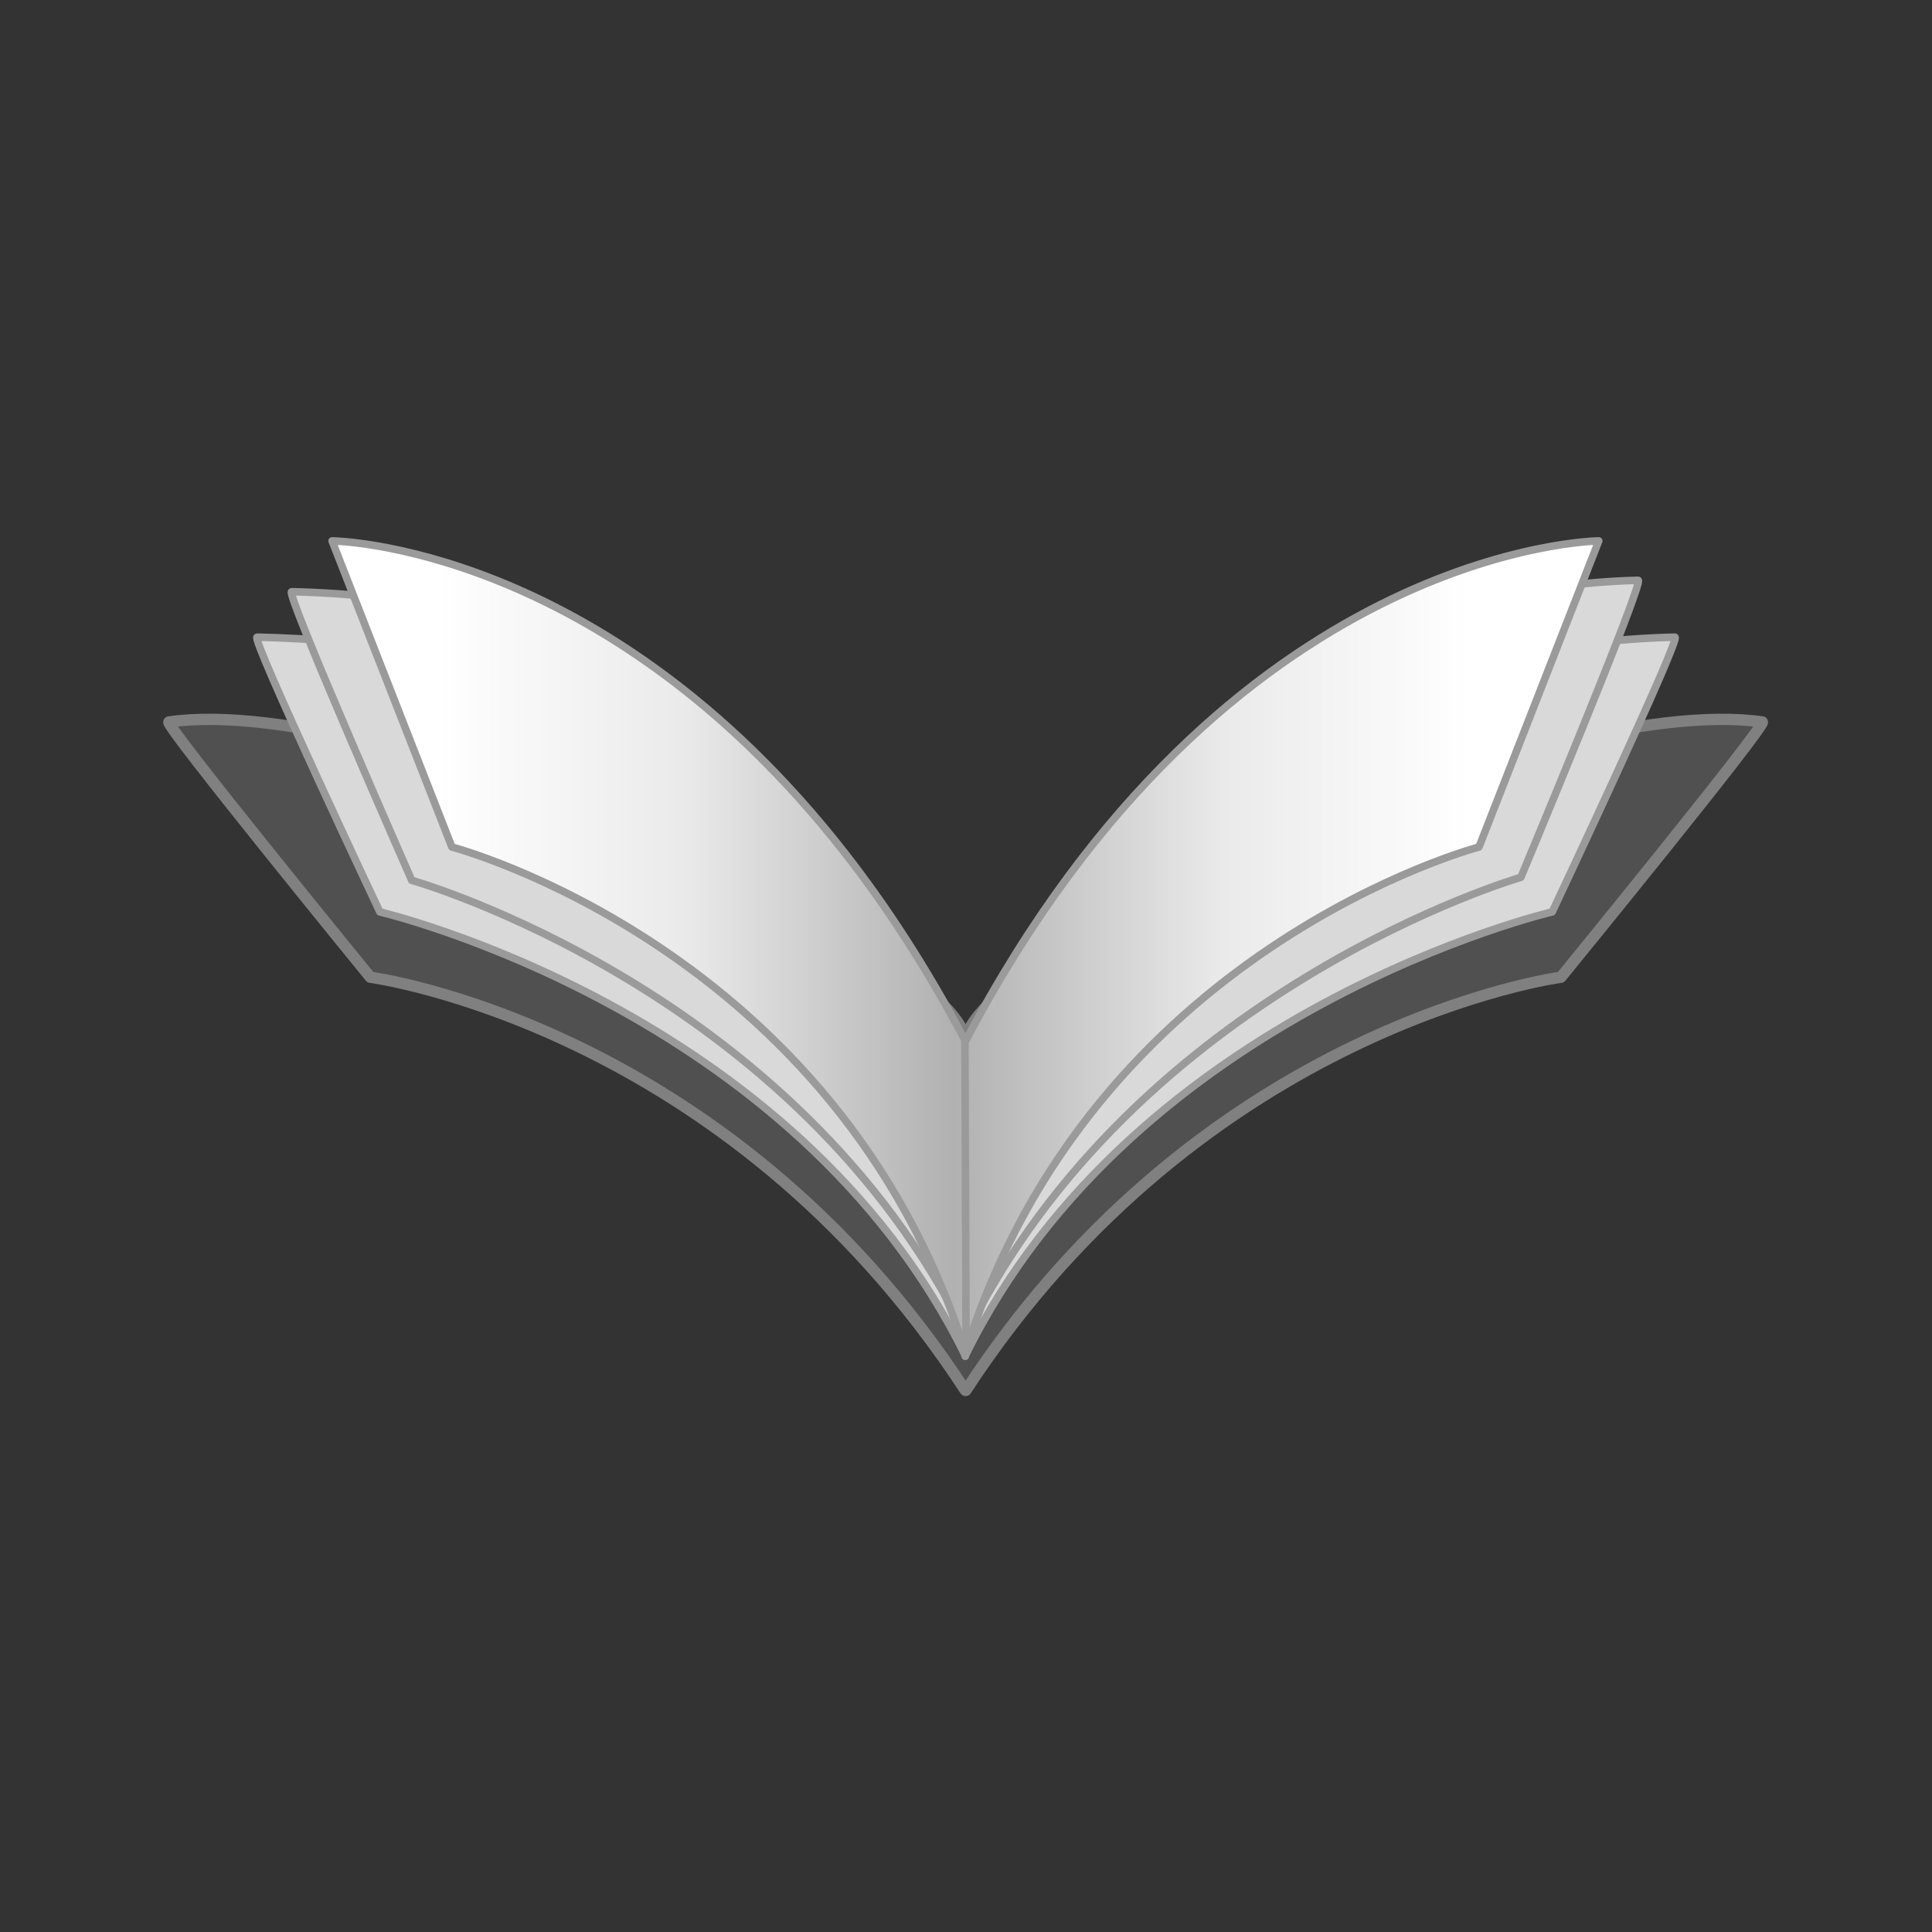 <?xml version="1.0" encoding="UTF-8" standalone="no"?>
<!DOCTYPE svg PUBLIC "-//W3C//DTD SVG 1.1//EN" "http://www.w3.org/Graphics/SVG/1.1/DTD/svg11.dtd">
<svg width="100%" height="100%" viewBox="0 0 1024 1024" version="1.1" xmlns="http://www.w3.org/2000/svg" xmlns:xlink="http://www.w3.org/1999/xlink" xml:space="preserve" xmlns:serif="http://www.serif.com/" style="fill-rule:evenodd;clip-rule:evenodd;stroke-linecap:round;stroke-linejoin:round;stroke-miterlimit:1.5;">
    <rect x="0" y="0" width="1024" height="1024" fill="#333333" stroke="none"/>
    <g transform="matrix(1.396,0,0,1.396,-203.112,-67.839)">
        <path d="M512.11,444.462C512.146,444.038 512.183,443.676 512.22,443.38C516.664,408.561 731.738,310.929 814.566,322.689C816.992,323.033 738.127,419.619 738.127,419.619C738.127,419.619 602.871,437.443 512.22,576.482C512.183,576.539 512.146,576.508 512.11,576.392C512.074,576.508 512.038,576.539 512,576.482C421.349,437.443 286.093,419.619 286.093,419.619C286.093,419.619 207.228,323.033 209.654,322.689C292.483,310.929 507.556,408.561 512,443.38C512.038,443.676 512.074,444.038 512.11,444.462Z" style="fill:rgb(80,80,80);stroke:rgb(128,128,128);stroke-width:4.3px;"/>
        <g transform="matrix(1,0,0,1,-0.774,1.307)">
            <path d="M512.774,443.545C512.88,443.725 600.796,293.498 782.198,289.193C784.817,289.13 735.599,393.508 735.599,393.508C735.599,393.508 577.295,430.461 512.774,562.017C512.565,562.445 512.912,562.298 512.774,562.017C448.254,430.461 290.482,393.508 290.482,393.508C290.482,393.508 241.263,289.13 243.882,289.193C425.285,293.498 480.678,388.968 512.774,443.545Z" style="fill:rgb(217,217,217);stroke:rgb(154,154,154);stroke-width:2.86px;"/>
        </g>
        <g transform="matrix(1,0,0,1,-0.774,-17.849)">
            <path d="M512.774,477.148C512.88,477.328 586.831,291.072 768.233,286.767C770.852,286.705 723.715,399.528 723.715,399.528C723.715,399.528 577.56,441.825 513.04,573.38C512.83,573.808 513.178,573.662 513.04,573.38C448.52,441.825 302.58,400.67 302.58,400.67C302.58,400.67 254.371,291.032 256.991,291.094C438.393,295.399 480.678,422.571 512.774,477.148Z" style="fill:rgb(217,217,217);stroke:rgb(154,154,154);stroke-width:2.86px;"/>
        </g>
        <path d="M512,443.824C512.016,443.855 512.068,443.855 512.084,443.824C611.539,255.092 752.5,253.966 752.5,253.966L707.023,370.189C707.023,370.189 560.48,408.554 512.084,561.814C512.068,561.866 512.054,559.581 512.042,555.613C512.03,559.581 512.017,561.866 512,561.814C463.604,408.554 317.061,370.189 317.061,370.189L271.584,253.966C271.584,253.966 374.074,254.784 465.929,372.035C481.798,392.291 497.349,416.022 512,443.824Z" style="fill:url(#_Linear1);stroke:rgb(154,154,154);stroke-width:2.86px;"/>
        <path d="M511.838,442.853L512.266,555.8" style="fill:none;stroke:rgb(154,154,154);stroke-width:2.86px;"/>
    </g>
    <defs>
        <linearGradient id="_Linear1" x1="0" y1="0" x2="1" y2="0" gradientUnits="userSpaceOnUse" gradientTransform="matrix(394.861,0,0,394.861,309.967,321.712)"><stop offset="0" style="stop-color:white;stop-opacity:1"/><stop offset="0.24" style="stop-color:rgb(234,234,234);stop-opacity:1"/><stop offset="0.5" style="stop-color:rgb(177,177,177);stop-opacity:1"/><stop offset="0.76" style="stop-color:rgb(234,234,234);stop-opacity:1"/><stop offset="1" style="stop-color:white;stop-opacity:1"/></linearGradient>
    </defs>
</svg>
